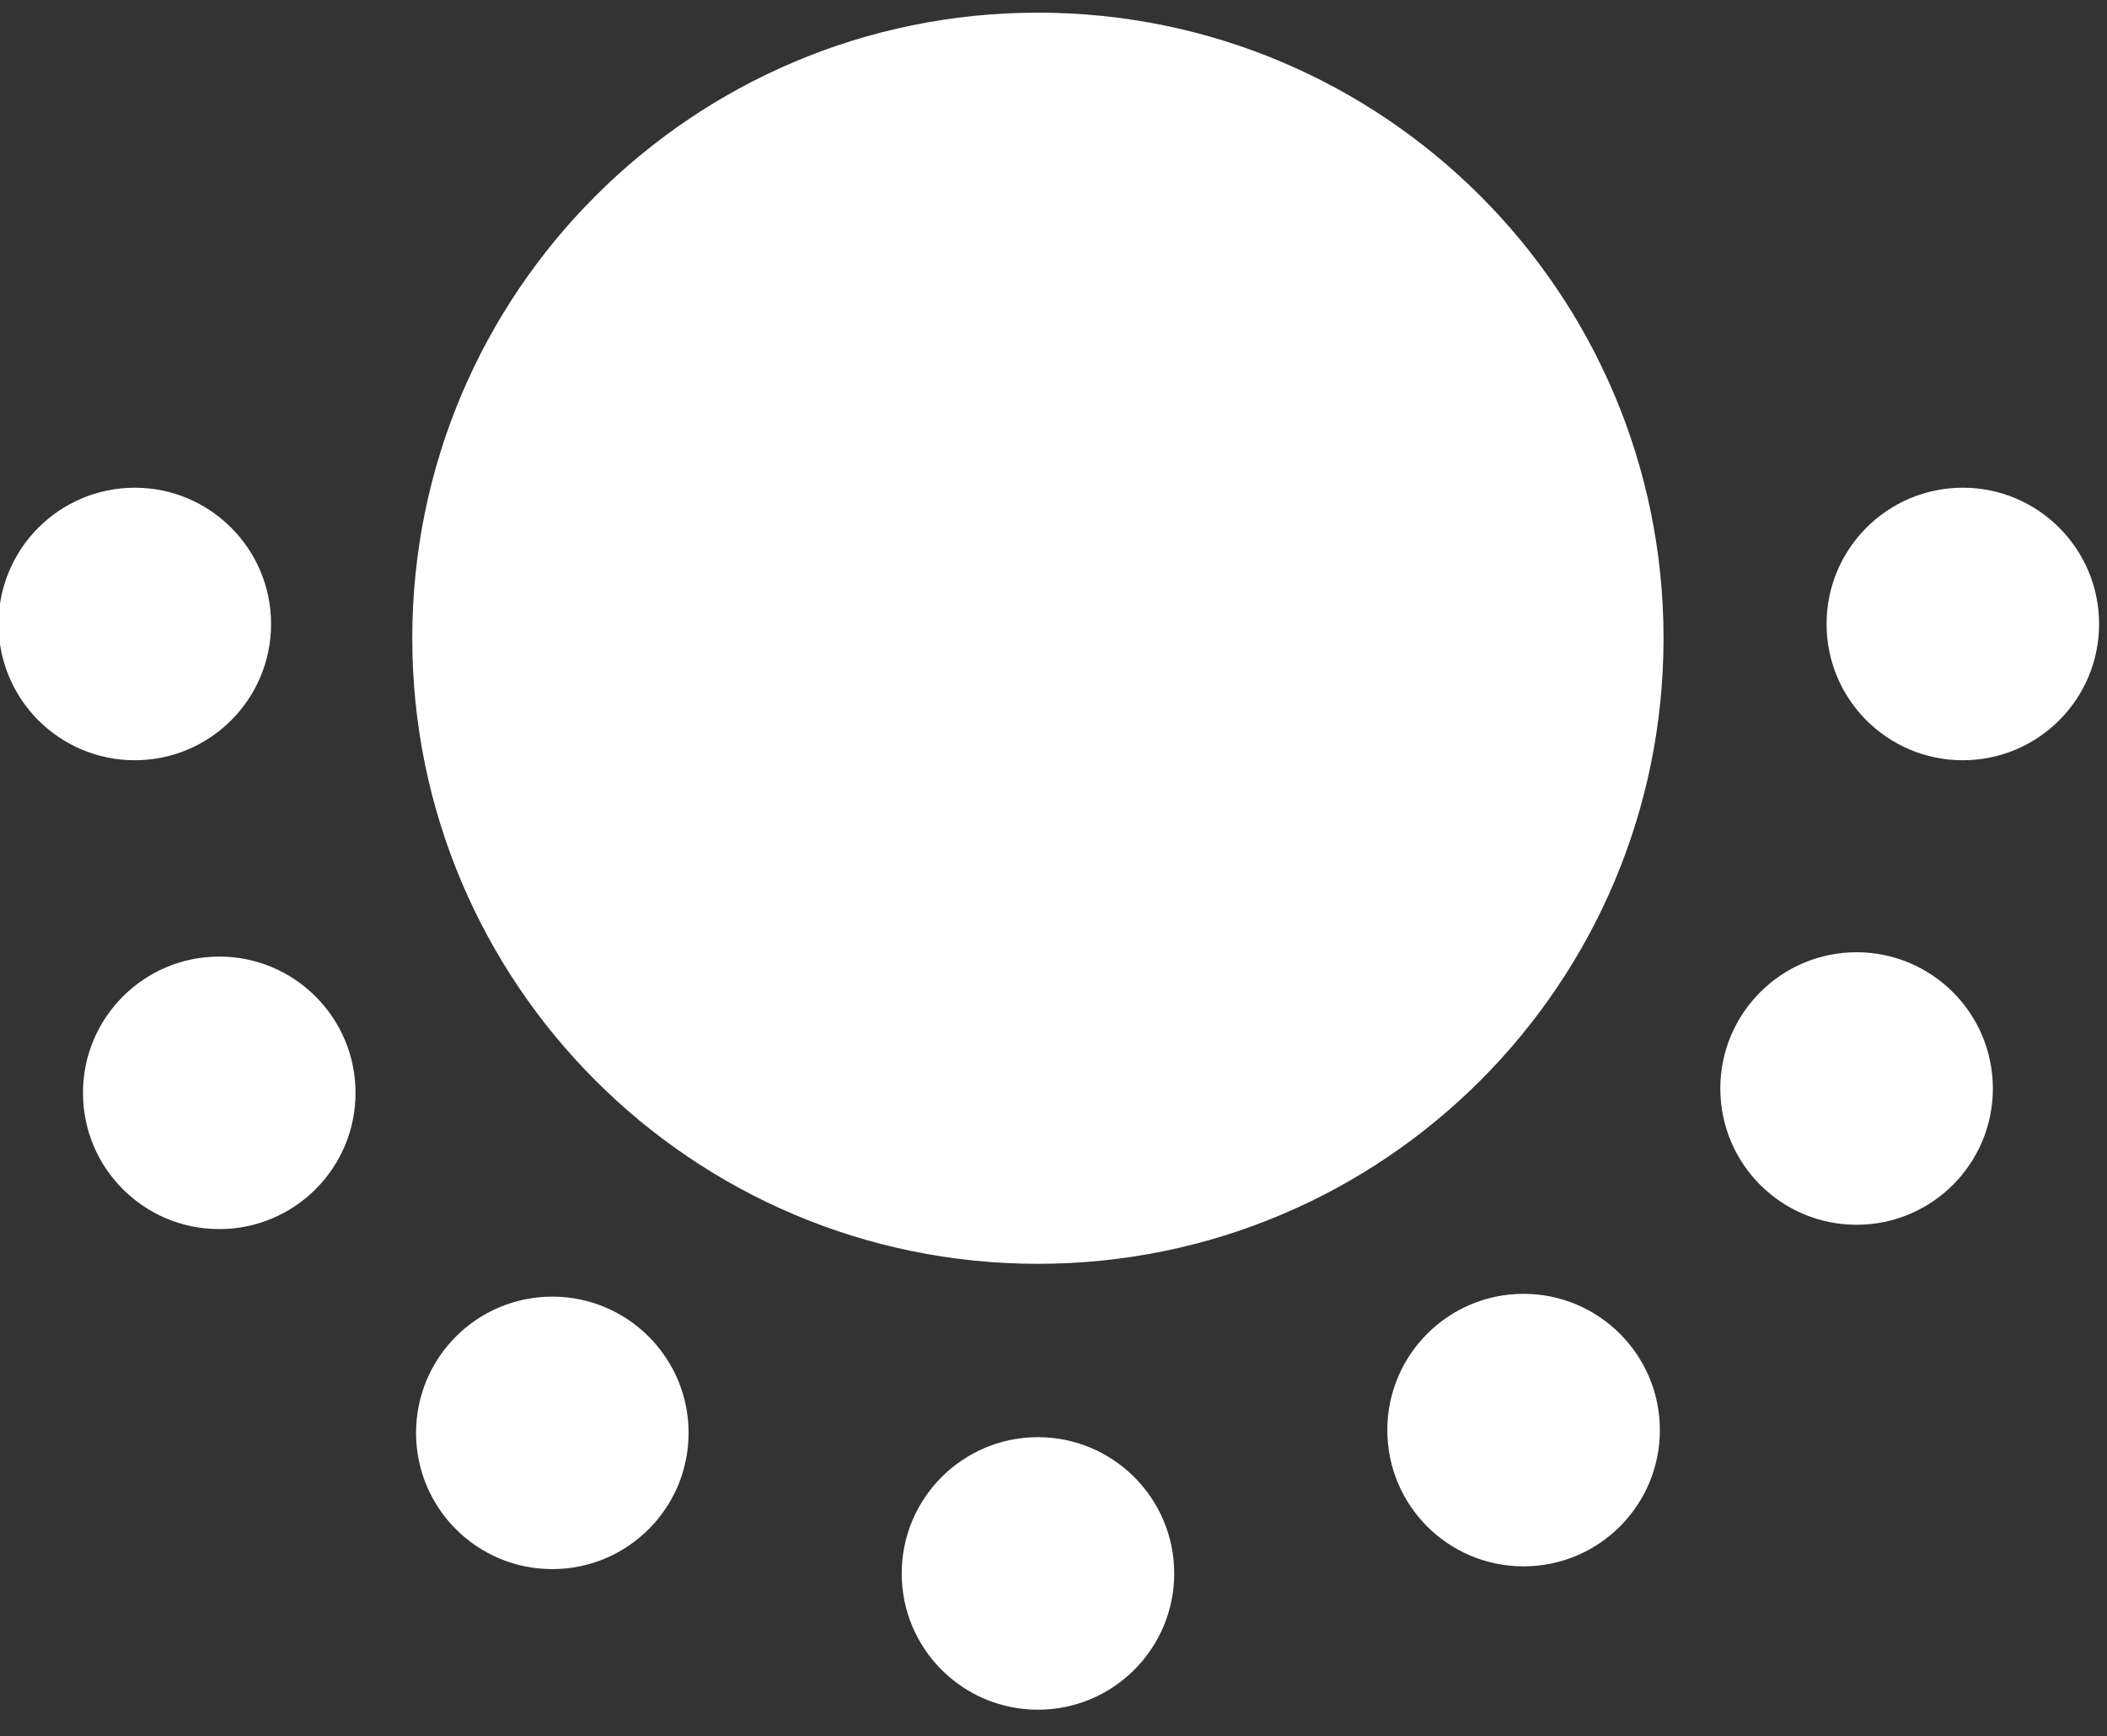 <?xml version="1.0" encoding="UTF-8" standalone="no"?>
<svg preserveAspectRatio="xMidYMid slice" width="500px" height="412px" xmlns="http://www.w3.org/2000/svg" xmlns:xlink="http://www.w3.org/1999/xlink" xmlns:serif="http://www.serif.com/"   viewBox="0 0 62 51" version="1.1" xml:space="preserve" style="fill-rule:evenodd;clip-rule:evenodd;stroke-linejoin:round;stroke-miterlimit:2;">
    <rect x="0" y="0" width="62" height="51" fill="#333333" stroke="none"/>
    <path id="Cabaret" d="M30.543,42.221c-2.212,0 -4.002,1.794 -4.002,4.003c0,2.213 1.79,4.003 4.002,4.003c2.209,0 4.003,-1.79 4.003,-4.003c0,-2.209 -1.794,-4.003 -4.003,-4.003Zm-14.265,-4.129c-2.213,0 -4.003,1.793 -4.003,4.002c0,2.213 1.79,4.003 4.003,4.003c2.209,0 4.003,-1.79 4.003,-4.003c0,-2.209 -1.794,-4.002 -4.003,-4.002Zm28.531,-0.082c-2.213,0 -4.003,1.794 -4.003,4.003c0,2.213 1.79,4.003 4.003,4.003c2.209,0 4.003,-1.79 4.003,-4.003c0,-2.209 -1.794,-4.003 -4.003,-4.003Zm4.111,-19.26c0,-10.148 -8.226,-18.378 -18.378,-18.378c-10.148,0 -18.378,8.23 -18.378,18.378c0,10.148 8.23,18.378 18.378,18.378c10.152,0 18.378,-8.23 18.378,-18.378Zm-42.426,9.352c-2.213,0 -4.003,1.794 -4.003,4.003c0,2.213 1.79,4.003 4.003,4.003c2.209,0 4.003,-1.79 4.003,-4.003c0,-2.209 -1.794,-4.003 -4.003,-4.003Zm48.097,-0.127c-2.213,0 -4.003,1.794 -4.003,4.003c0,2.213 1.79,4.003 4.003,4.003c2.209,0 4.003,-1.79 4.003,-4.003c0,-2.209 -1.794,-4.003 -4.003,-4.003Zm-50.578,-13.647c-2.213,0 -4.003,1.794 -4.003,4.003c0,2.213 1.79,4.003 4.003,4.003c2.209,0 4.003,-1.79 4.003,-4.003c0,-2.209 -1.794,-4.003 -4.003,-4.003Zm53.698,0c-2.212,0 -4.002,1.794 -4.002,4.003c0,2.213 1.79,4.003 4.002,4.003c2.21,0 4.003,-1.79 4.003,-4.003c0,-2.209 -1.793,-4.003 -4.003,-4.003Z" style="fill:#fff;fill-rule:nonzero;"></path>
</svg>
